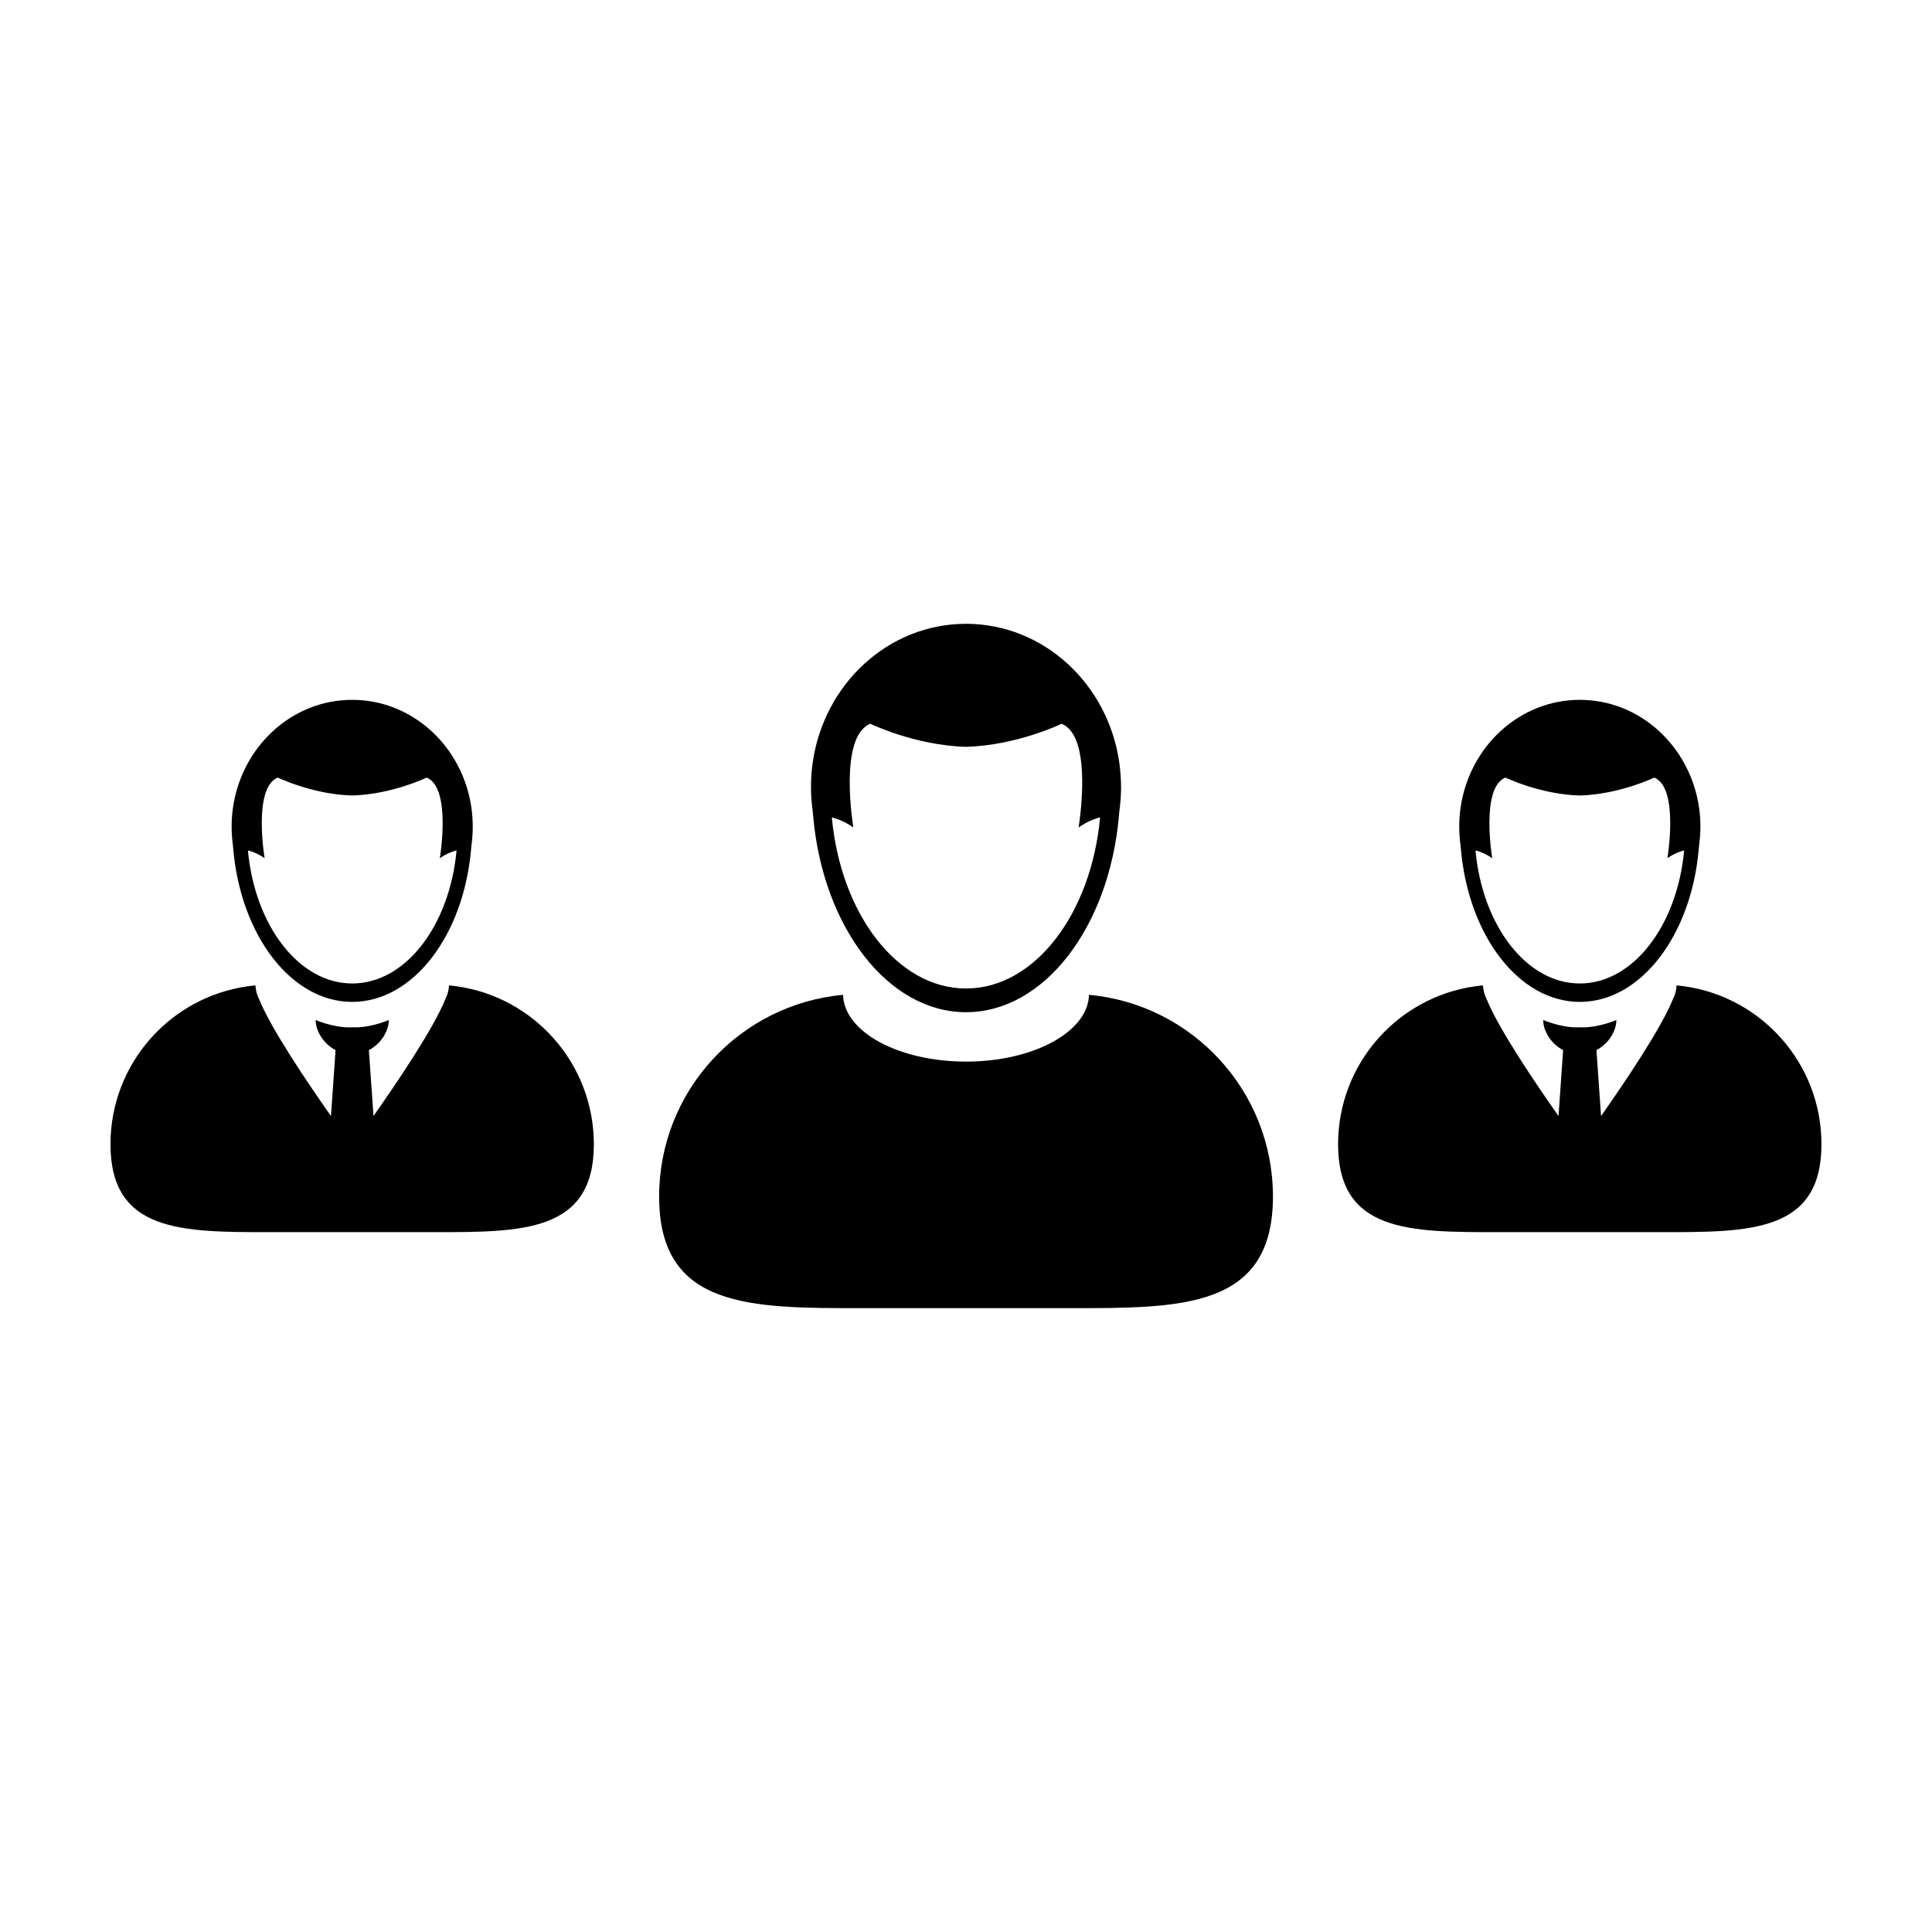 <?xml version="1.0" encoding="UTF-8"?>
<!-- Uploaded to: ICON Repo, www.svgrepo.com, Generator: ICON Repo Mixer Tools -->
<svg fill="#000000" width="800px" height="800px" version="1.1" viewBox="144 144 512 512" xmlns="http://www.w3.org/2000/svg">
 <g>
  <path d="m531.08 368.2c0.023 0.301 0.051 0.598 0.082 0.902 2.012 22.801 15.352 40.41 31.508 40.41s29.492-17.613 31.508-40.41c0.031-0.301 0.055-0.598 0.082-0.902 0.141-0.988 0.242-1.988 0.301-3.004 0.035-0.695 0.066-1.395 0.066-2.102 0-1.734-0.121-3.441-0.363-5.106-2.348-16.145-15.598-28.523-31.598-28.523s-29.25 12.379-31.59 28.531c-0.242 1.664-0.363 3.371-0.363 5.106 0 0.707 0.031 1.402 0.066 2.102 0.066 1.012 0.156 2.008 0.301 2.996zm11.875-18.133s9.195 4.469 19.711 4.75c10.516-0.289 19.711-4.75 19.711-4.75 6.66 2.629 3.5 21.371 3.5 21.371 1.668-1.16 3.195-1.77 4.438-2.074-1.832 19.914-13.512 35.266-27.648 35.266-14.137 0-25.816-15.352-27.648-35.266 1.246 0.312 2.769 0.918 4.438 2.074 0 0-3.16-18.742 3.5-21.371z"/>
  <path d="m590.32 405.37c-0.07-0.012-0.145-0.016-0.223-0.031-0.586-0.082-1.176-0.145-1.777-0.203 0 0.066-0.02 0.121-0.02 0.18-0.012 0.176-0.039 0.344-0.059 0.523-0.105 0.988-0.402 1.953-0.867 2.871-3.109 7.824-13.156 22.641-19.078 31.055l-1.219-17.48c1.734-0.887 3.219-2.352 4.172-4.055 0.684-1.223 1.102-2.562 1.102-3.918 0 0-4.414 1.953-8.922 1.953-0.262 0-0.52-0.004-0.77-0.02-0.258 0.016-0.516 0.02-0.77 0.02-4.508 0-8.922-1.953-8.922-1.953 0 1.359 0.418 2.695 1.102 3.918 0.953 1.703 2.438 3.168 4.172 4.055l-1.219 17.48c-5.926-8.414-15.973-23.23-19.078-31.055-0.465-0.922-0.754-1.883-0.867-2.871-0.02-0.176-0.051-0.344-0.059-0.523 0-0.059-0.02-0.117-0.02-0.18-0.598 0.055-1.188 0.121-1.777 0.203-0.074 0.016-0.152 0.02-0.223 0.031-20.566 2.863-36.391 20.512-36.391 41.867 0 23.352 18.934 23.297 42.281 23.297h43.539c23.348 0 42.277 0.055 42.277-23.297 0-21.352-15.824-39-36.387-41.867z"/>
  <path d="m205.75 368.2c0.02 0.301 0.051 0.598 0.074 0.902 2.016 22.801 15.355 40.41 31.512 40.41 16.152 0 29.492-17.613 31.508-40.41 0.023-0.301 0.055-0.598 0.074-0.902 0.145-0.988 0.242-1.988 0.301-3.004 0.035-0.695 0.066-1.395 0.066-2.102 0-1.734-0.121-3.441-0.363-5.106-2.332-16.145-15.59-28.523-31.586-28.523-16 0-29.25 12.379-31.59 28.531-0.242 1.664-0.363 3.371-0.363 5.106 0 0.707 0.023 1.402 0.066 2.102 0.062 1.012 0.16 2.008 0.301 2.996zm11.879-18.133s9.195 4.469 19.711 4.75c10.508-0.289 19.711-4.75 19.711-4.75 6.664 2.629 3.508 21.371 3.508 21.371 1.668-1.16 3.188-1.77 4.434-2.074-1.832 19.914-13.512 35.266-27.645 35.266-14.141 0-25.816-15.352-27.648-35.266 1.246 0.312 2.769 0.918 4.434 2.074-0.016 0-3.168-18.742 3.496-21.371z"/>
  <path d="m264.99 405.37c-0.07-0.012-0.145-0.016-0.215-0.031-0.59-0.082-1.18-0.145-1.777-0.203 0 0.066-0.016 0.121-0.02 0.18-0.012 0.176-0.039 0.344-0.059 0.523-0.109 0.988-0.406 1.953-0.867 2.871-3.102 7.824-13.156 22.641-19.074 31.055l-1.219-17.48c1.727-0.887 3.219-2.352 4.168-4.055 0.691-1.223 1.109-2.562 1.109-3.918 0 0-4.414 1.953-8.922 1.953-0.258 0-0.516-0.004-0.77-0.02-0.262 0.016-0.52 0.02-0.77 0.02-4.508 0-8.922-1.953-8.922-1.953 0 1.359 0.422 2.695 1.109 3.918 0.953 1.703 2.438 3.168 4.168 4.055l-1.219 17.48c-5.918-8.414-15.973-23.23-19.074-31.055-0.465-0.922-0.754-1.883-0.867-2.871-0.02-0.176-0.051-0.344-0.059-0.523-0.004-0.059-0.02-0.117-0.02-0.18-0.598 0.055-1.188 0.121-1.777 0.203-0.07 0.016-0.152 0.02-0.215 0.031-20.594 2.867-36.418 20.516-36.418 41.867 0 23.352 18.926 23.297 42.277 23.297h43.539c23.348 0 42.281 0.055 42.281-23.297-0.004-21.352-15.828-39-36.391-41.867z"/>
  <path d="m432.59 407.64c-0.211 9.789-14.723 17.695-32.586 17.695-17.871 0-32.375-7.898-32.586-17.695-27.332 2.5-48.742 25.484-48.742 53.461 0 29.652 24.035 29.578 53.688 29.578h55.293c29.648 0 53.688 0.074 53.688-29.578-0.008-27.98-21.414-50.961-48.754-53.461z"/>
  <path d="m440.61 346c-3-20.77-20.047-36.684-40.609-36.684-20.57 0-37.609 15.914-40.613 36.684-0.312 2.141-0.469 4.332-0.469 6.566 0 0.906 0.035 1.797 0.086 2.695 0.082 1.305 0.203 2.594 0.387 3.863 0.023 0.387 0.059 0.77 0.102 1.16 2.59 29.312 19.734 51.957 40.516 51.957 20.766 0 37.922-22.645 40.512-51.957 0.035-0.387 0.07-0.77 0.102-1.16 0.188-1.27 0.309-2.559 0.383-3.863 0.051-0.898 0.086-1.789 0.086-2.695-0.016-2.234-0.176-4.426-0.48-6.566zm-40.609 59.961c-18.176 0-33.195-19.738-35.555-45.348 1.598 0.398 3.562 1.176 5.699 2.672 0 0-4.055-24.094 4.508-27.477 0 0 11.824 5.742 25.34 6.109 13.516-0.367 25.336-6.109 25.336-6.109 8.57 3.379 4.508 27.473 4.508 27.477 2.141-1.492 4.102-2.273 5.699-2.672-2.352 25.605-17.363 45.348-35.535 45.348z"/>
 </g>
</svg>